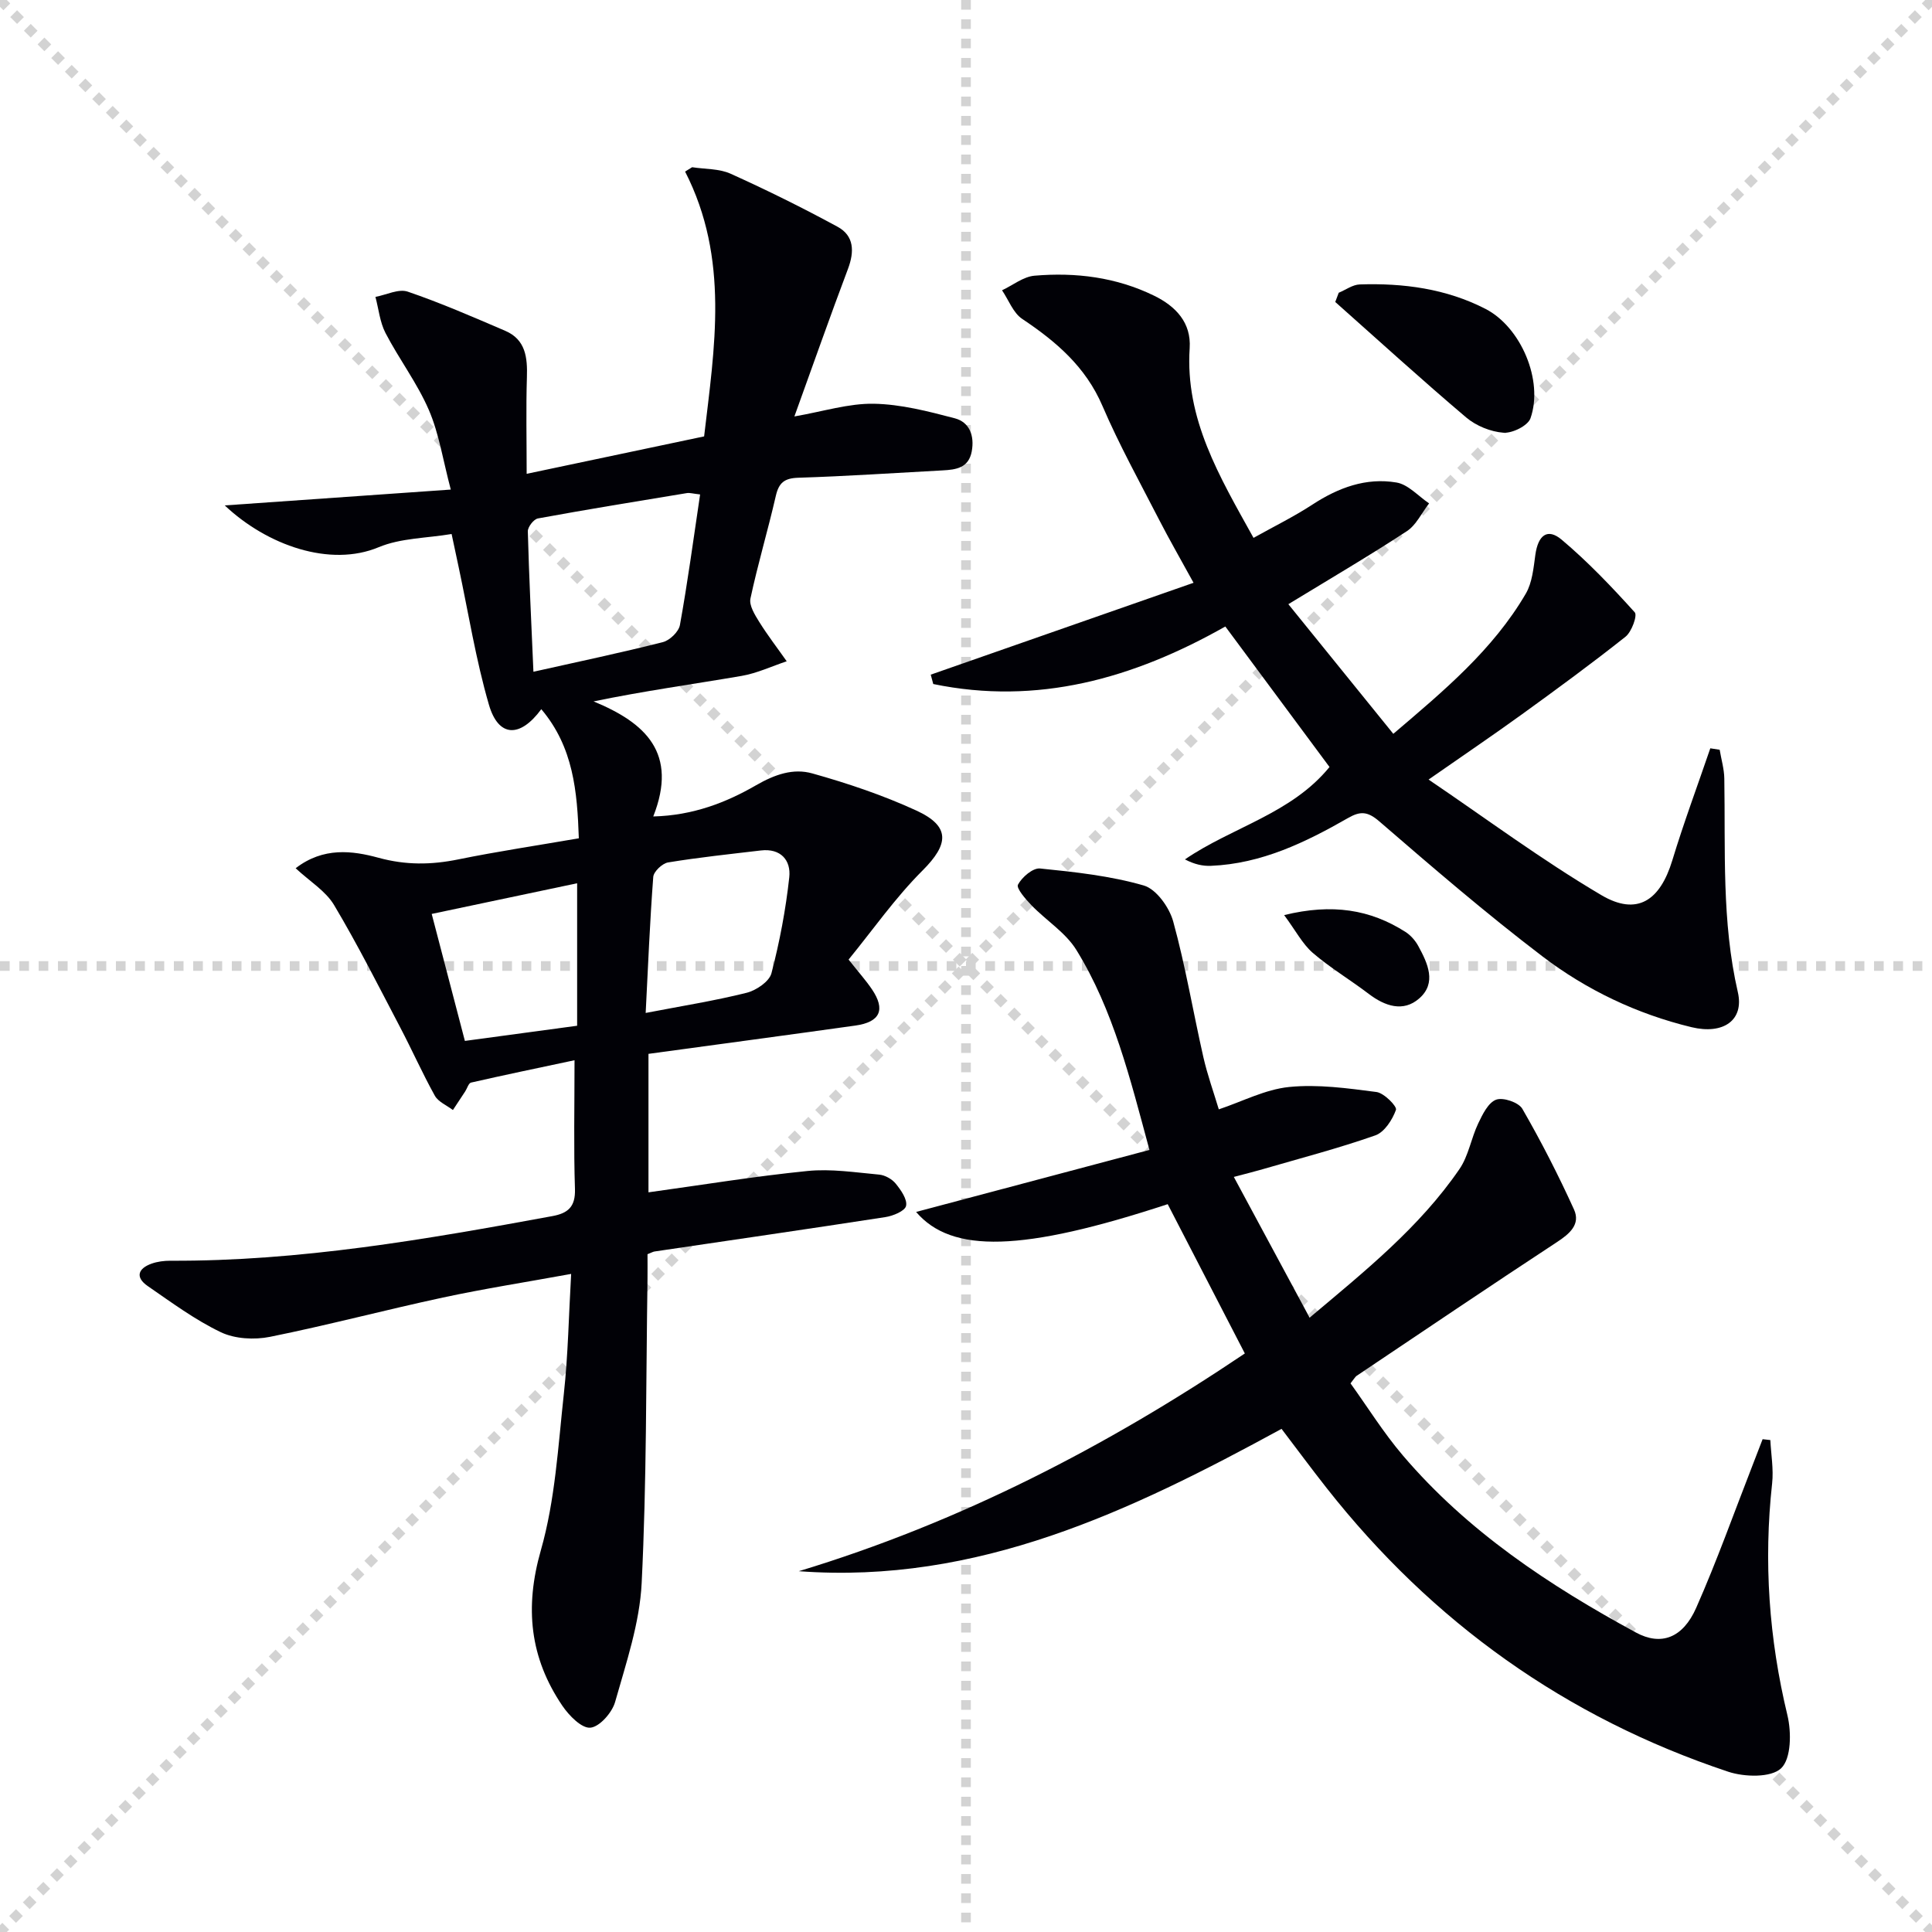 <svg enable-background="new 0 0 400 400" viewBox="0 0 400 400" xmlns="http://www.w3.org/2000/svg"><g stroke="lightgray" stroke-dasharray="1,1" stroke-width="1" transform="scale(2, 2)"><line x1="0" y1="0" x2="200" y2="200"></line><line x1="200" y1="0" x2="0" y2="200"></line><line x1="100" y1="0" x2="100" y2="200"></line><line x1="0" y1="100" x2="200" y2="100"></line></g><path d="m134.26 218.19v28.67c11.03-1.52 21.95-3.32 32.93-4.42 4.88-.49 9.9.3 14.83.75 1.21.11 2.66.92 3.43 1.87 1.08 1.33 2.44 3.27 2.14 4.61-.23 1.06-2.7 2.08-4.3 2.32-15.92 2.46-31.86 4.76-47.79 7.12-.31.05-.61.23-1.44.56 0 1.58.02 3.38 0 5.18-.32 20.98-.17 41.97-1.21 62.91-.41 8.29-3.21 16.52-5.5 24.62-.62 2.2-3.22 5.15-5.12 5.32-1.82.16-4.42-2.51-5.8-4.54-6.74-9.94-7.84-20.34-4.45-32.2 2.97-10.41 3.57-21.54 4.76-32.41.88-8.05 1.01-16.19 1.51-24.8-9.31 1.7-17.98 3.05-26.54 4.89-11.97 2.57-23.82 5.72-35.82 8.14-3.24.65-7.26.43-10.17-.96-5.35-2.56-10.22-6.17-15.14-9.56-2.61-1.8-2.03-3.63.81-4.64 1.21-.43 2.58-.6 3.88-.6 26.74.13 52.93-4.42 79.1-9.24 3.24-.6 4.78-1.93 4.67-5.59-.28-8.47-.09-16.95-.09-26.68-7.75 1.65-14.61 3.07-21.43 4.63-.51.12-.8 1.2-1.21 1.83-.84 1.29-1.69 2.57-2.54 3.85-1.27-.97-3.02-1.68-3.74-2.96-2.57-4.62-4.72-9.48-7.18-14.16-4.46-8.5-8.78-17.1-13.69-25.33-1.74-2.91-5.03-4.89-7.95-7.61 5.73-4.43 11.76-3.64 17.15-2.17 5.67 1.55 10.92 1.48 16.52.34 8.1-1.65 16.29-2.87 24.96-4.37-.33-9.7-1.12-18.87-7.77-26.73-4.46 6.05-8.89 5.78-10.84-.91-2.72-9.35-4.25-19.05-6.29-28.6-.45-2.09-.89-4.18-1.44-6.76-5.17.87-10.54.83-15.09 2.73-10.06 4.21-23.11-.37-31.88-8.65 16.08-1.13 31.41-2.2 46.8-3.28-1.63-6.13-2.43-11.6-4.55-16.5-2.4-5.55-6.15-10.5-8.96-15.9-1.17-2.25-1.42-4.98-2.09-7.49 2.24-.42 4.8-1.73 6.68-1.09 6.86 2.34 13.52 5.25 20.19 8.11 4.24 1.82 4.62 5.53 4.49 9.62-.2 6.43-.05 12.87-.05 19.99 12.52-2.64 24.31-5.13 36.74-7.75 2.14-18.29 5.3-36.78-3.94-54.83.49-.3.98-.6 1.46-.9 2.67.42 5.6.27 7.97 1.35 7.51 3.39 14.91 7.05 22.14 10.98 3.45 1.87 3.5 5.15 2.15 8.73-3.68 9.76-7.14 19.61-11.09 30.54 6-1.04 11.24-2.72 16.44-2.63 5.61.1 11.27 1.57 16.76 3.01 3.08.81 4.11 3.63 3.52 6.85-.64 3.45-3.25 3.79-6.03 3.94-9.95.53-19.9 1.21-29.86 1.52-2.89.09-4.05 1.02-4.68 3.78-1.63 7.11-3.73 14.11-5.25 21.24-.3 1.42.91 3.36 1.81 4.81 1.75 2.81 3.79 5.45 5.7 8.17-3.11 1.04-6.15 2.48-9.34 3.03-10.09 1.73-20.25 3.12-30.65 5.28 10.8 4.44 17.52 10.72 12.36 23.82 8.25-.21 15.11-2.9 21.23-6.43 3.98-2.3 7.77-3.59 11.71-2.48 7.32 2.05 14.62 4.51 21.52 7.68 7.1 3.26 6.76 6.96 1.29 12.42-5.67 5.66-10.32 12.34-15.31 18.44 2.19 2.76 3.64 4.38 4.84 6.16 2.85 4.22 1.7 6.78-3.42 7.5-14.13 1.98-28.27 3.87-42.85 5.86zm10.69-115.82c-1.48-.16-2.14-.38-2.74-.28-10.29 1.69-20.59 3.37-30.85 5.25-.86.16-2.1 1.76-2.08 2.67.25 9.42.72 18.83 1.16 29.07 9.47-2.12 18.19-3.95 26.81-6.14 1.42-.36 3.27-2.15 3.52-3.53 1.59-8.78 2.78-17.65 4.18-27.04zm-11.27 107.35c7.69-1.48 14.38-2.54 20.92-4.18 1.98-.5 4.67-2.32 5.12-4.04 1.7-6.51 2.96-13.18 3.69-19.87.38-3.51-1.76-6.04-5.89-5.55-6.41.76-12.84 1.43-19.21 2.48-1.19.2-2.97 1.88-3.06 2.99-.7 9.25-1.08 18.52-1.57 28.17zm-44.3-20.5c2.17 8.31 4.55 17.38 6.87 26.29 8.07-1.09 15.69-2.12 23.24-3.14 0-10.17 0-20.06 0-29.5-10.12 2.13-20.04 4.22-30.11 6.35z" fill="#010106"/><path d="m241.76 249.31c-30.12 9.9-44.73 10.22-52.09 1.61 15.86-4.21 31.93-8.48 48.31-12.84-4.02-14.88-7.47-28.95-15.11-41.37-2.23-3.63-6.26-6.12-9.31-9.28-1.22-1.27-3.19-3.53-2.8-4.27.82-1.55 3.09-3.5 4.57-3.35 7.22.73 14.54 1.52 21.47 3.52 2.6.75 5.3 4.54 6.1 7.45 2.54 9.22 4.11 18.69 6.23 28.03.84 3.71 2.14 7.31 3.21 10.87 4.88-1.63 9.61-4.13 14.55-4.63 5.95-.6 12.11.26 18.1 1.04 1.57.21 4.28 2.97 4.03 3.69-.74 2.06-2.39 4.63-4.28 5.29-7.66 2.69-15.54 4.74-23.34 7.01-1.57.46-3.16.85-5.95 1.59 5.34 9.93 10.4 19.32 15.69 29.14 11.46-9.64 22.75-18.7 31.02-30.76 1.89-2.75 2.42-6.38 3.89-9.46.89-1.87 2.07-4.3 3.7-4.91 1.44-.54 4.66.55 5.43 1.88 3.9 6.76 7.47 13.74 10.7 20.85 1.39 3.07-.89 5.03-3.54 6.76-13.9 9.12-27.68 18.44-41.49 27.7-.26.18-.42.51-1.24 1.54 3.49 4.84 6.81 10.2 10.85 14.94 13.38 15.7 30.29 26.9 48.23 36.64 5.19 2.82 9.72 1.18 12.5-5.13 4.29-9.71 7.85-19.74 11.71-29.63.68-1.75 1.35-3.51 2.03-5.26.53.06 1.07.12 1.6.18.15 2.99.69 6.03.37 8.97-1.78 16.21-.66 32.15 3.17 48.02.84 3.51.79 8.96-1.3 10.96-2.07 1.98-7.6 1.84-10.98.71-33.58-11.19-61.25-30.93-83.14-58.75-3.08-3.91-6.04-7.92-9.32-12.23-31.2 17.01-62.92 32.22-99.95 29.47 33.3-10.08 63.74-25.82 92.35-45.08-5.37-10.38-10.59-20.51-15.97-30.91z" fill="#010106"/><path d="m275.26 158.8c-7.24-9.76-14.35-19.35-21.57-29.09-19.12 10.82-38.94 16.36-60.47 11.91-.17-.65-.35-1.29-.52-1.94 17.93-6.27 35.86-12.53 54.41-19.02-2.85-5.2-5.07-9.05-7.1-13-4.02-7.83-8.3-15.56-11.77-23.64-3.48-8.1-9.58-13.3-16.61-18-1.87-1.25-2.8-3.91-4.17-5.92 2.24-1.05 4.41-2.82 6.72-3.02 8.54-.73 16.92.31 24.76 4.14 4.51 2.2 7.71 5.59 7.37 10.86-.96 14.68 6.13 26.51 13.22 39.28 4.26-2.38 8.38-4.4 12.19-6.89 5.36-3.5 11.11-5.64 17.42-4.57 2.42.41 4.5 2.82 6.74 4.32-1.52 1.96-2.67 4.48-4.63 5.77-7.73 5.06-15.72 9.74-24.51 15.1 7.7 9.52 14.57 18 21.73 26.84 10.39-8.85 20.61-17.35 27.43-29.02 1.34-2.3 1.6-5.32 1.98-8.06.57-4.05 2.51-5.59 5.45-3.11 5.43 4.57 10.37 9.76 15.13 15.04.58.64-.64 4.04-1.92 5.05-7.01 5.56-14.23 10.85-21.49 16.1-6.03 4.36-12.2 8.53-19.28 13.47 11.87 8.03 23.43 16.65 35.78 23.93 7.39 4.36 12.14 1.15 14.68-7.19 2.37-7.81 5.23-15.48 7.87-23.21.65.1 1.29.2 1.94.3.33 1.99.93 3.97.96 5.96.25 14.78-.57 29.58 2.8 44.22 1.34 5.82-3 8.84-9.58 7.26-11.3-2.73-21.72-7.69-30.87-14.66-11.63-8.85-22.73-18.41-33.8-27.97-2.4-2.07-3.92-2.13-6.43-.69-8.84 5.06-17.95 9.48-28.4 9.91-1.69.07-3.39-.29-5.39-1.33 9.83-6.72 22-9.42 29.93-19.13z" fill="#010106"/><path d="m277.17 60.61c1.45-.6 2.88-1.67 4.34-1.72 9.05-.3 17.9.87 26.06 5.07 7.32 3.77 12.04 14.84 9.3 22.64-.54 1.54-3.75 3.13-5.6 2.99-2.65-.2-5.65-1.42-7.7-3.15-9.2-7.79-18.11-15.92-27.12-23.92.23-.64.48-1.27.72-1.91z" fill="#010106"/><path d="m265.87 189.46c9.96-2.44 17.83-1.17 25.14 3.5 1.07.69 2.03 1.79 2.64 2.92 1.94 3.56 3.86 7.64.17 10.85-3.29 2.87-7.08 1.6-10.44-.96-3.81-2.9-7.97-5.38-11.59-8.49-2.12-1.84-3.5-4.55-5.92-7.82z" fill="#010106"/></svg>
